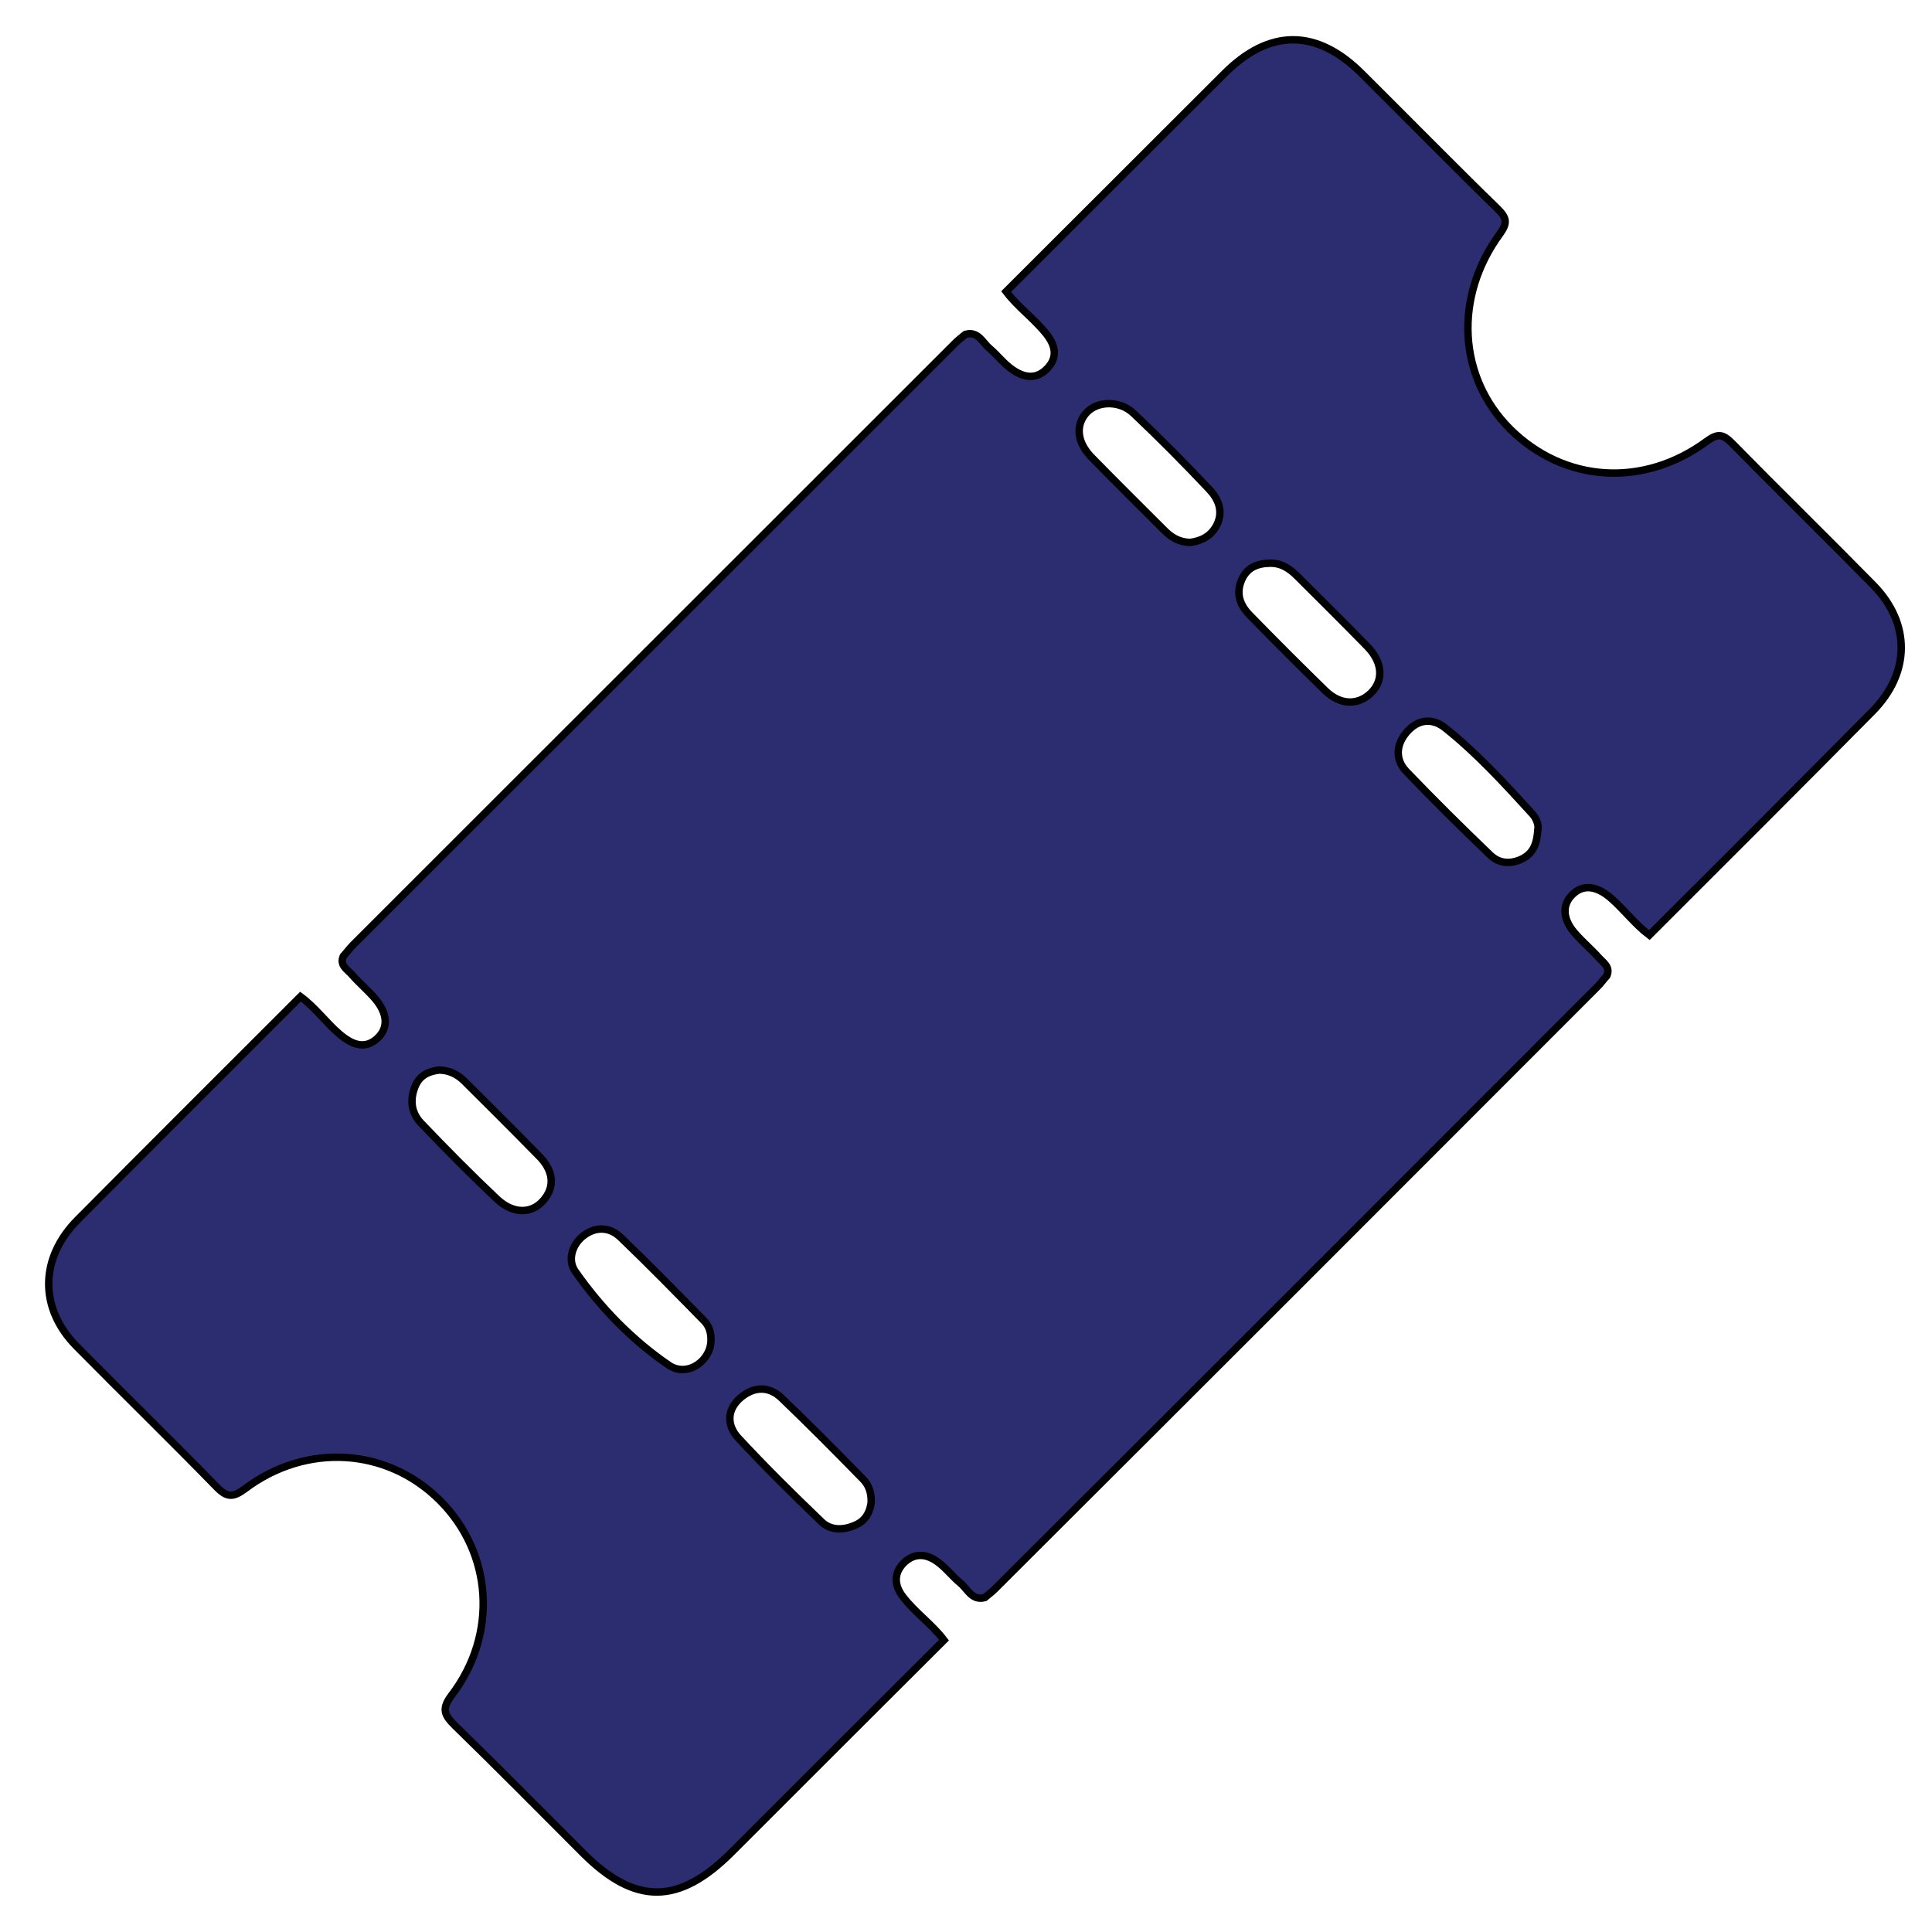 <?xml version="1.0" encoding="utf-8"?>
<!-- Generator: Adobe Illustrator 26.1.0, SVG Export Plug-In . SVG Version: 6.00 Build 0)  -->
<svg version="1.1" id="Capa_1" xmlns="http://www.w3.org/2000/svg" xmlns:xlink="http://www.w3.org/1999/xlink" x="0px" y="0px"
	 viewBox="0 0 65 65" style="enable-background:new 0 0 65 65;" xml:space="preserve">
<style type="text/css">
	.st0{fill:#2C2C70;stroke:#000000;stroke-width:0.25;stroke-miterlimit:10;}
</style>
<path class="st0" d="M63.03,19.69c-1.58-1.61-3.19-3.18-4.77-4.79c-0.3-0.3-0.47-0.32-0.83-0.06c-2.14,1.58-4.8,1.4-6.62-0.4
	c-1.75-1.74-1.91-4.44-0.35-6.57c0.26-0.36,0.24-0.53-0.06-0.83C48.86,5.54,47.35,4,45.82,2.48c-1.52-1.52-3.11-1.52-4.62-0.01
	c-2.45,2.45-4.9,4.89-7.35,7.34c0.41,0.54,0.97,0.93,1.38,1.46c0.27,0.36,0.36,0.74,0.02,1.11c-0.36,0.39-0.77,0.34-1.17,0.07
	c-0.3-0.2-0.52-0.5-0.79-0.73c-0.24-0.2-0.38-0.59-0.81-0.47c-0.13,0.11-0.27,0.21-0.38,0.33c-6.74,6.74-13.48,13.47-20.22,20.21
	c-0.12,0.12-0.22,0.26-0.33,0.38c-0.13,0.3,0.12,0.44,0.27,0.6c0.25,0.29,0.55,0.54,0.8,0.83c0.43,0.51,0.45,0.99,0.07,1.34
	c-0.37,0.33-0.77,0.28-1.28-0.16c-0.45-0.39-0.81-0.89-1.3-1.25c-2.5,2.5-5.01,5-7.5,7.51c-1.28,1.29-1.3,2.98-0.03,4.26
	c1.57,1.59,3.16,3.14,4.72,4.74c0.35,0.36,0.56,0.33,0.94,0.05c2.07-1.56,4.79-1.38,6.56,0.39c1.77,1.77,1.96,4.5,0.39,6.56
	c-0.34,0.45-0.24,0.66,0.1,1c1.46,1.42,2.89,2.87,4.33,4.31c1.75,1.75,3.22,1.74,4.99-0.03c2.38-2.38,4.76-4.76,7.15-7.14
	c-0.41-0.54-0.98-0.93-1.39-1.47c-0.28-0.37-0.31-0.77,0.03-1.12c0.34-0.34,0.74-0.33,1.12-0.06c0.3,0.21,0.52,0.51,0.8,0.74
	c0.24,0.2,0.38,0.59,0.81,0.48c0.13-0.11,0.27-0.21,0.38-0.33C40.26,46.69,47,39.95,53.73,33.21c0.12-0.12,0.22-0.26,0.33-0.38
	c0.13-0.3-0.12-0.44-0.27-0.61c-0.26-0.29-0.56-0.54-0.81-0.83c-0.41-0.47-0.43-0.95-0.08-1.29c0.35-0.35,0.8-0.31,1.29,0.11
	c0.46,0.4,0.82,0.89,1.3,1.25c2.5-2.5,5.01-5,7.49-7.51C64.28,22.65,64.29,20.98,63.03,19.69z M18.27,40.4
	c-0.39,0.44-1,0.45-1.54-0.05c-0.88-0.83-1.73-1.69-2.57-2.57c-0.34-0.36-0.38-0.82-0.17-1.28c0.16-0.35,0.47-0.46,0.79-0.5
	c0.36,0.01,0.63,0.16,0.86,0.39c0.82,0.82,1.65,1.64,2.46,2.47C18.64,39.38,18.68,39.94,18.27,40.4z M22.5,45.93
	c-1.24-0.85-2.29-1.93-3.15-3.16c-0.25-0.36-0.12-0.87,0.26-1.18c0.41-0.33,0.89-0.32,1.26,0.03c0.96,0.92,1.89,1.87,2.82,2.82
	c0.15,0.15,0.23,0.37,0.23,0.6C23.95,45.77,23.13,46.36,22.5,45.93z M28.8,51.3c-0.41,0.19-0.85,0.2-1.16-0.1
	c-0.96-0.92-1.91-1.86-2.81-2.83c-0.38-0.42-0.38-0.95,0.09-1.35c0.45-0.38,0.96-0.39,1.38,0.02c0.93,0.89,1.83,1.8,2.73,2.72
	c0.19,0.19,0.29,0.44,0.28,0.79C29.27,50.84,29.15,51.14,28.8,51.3z M40.94,17.66c-0.2,0.39-0.53,0.54-0.9,0.59
	c-0.37-0.01-0.63-0.17-0.86-0.4c-0.82-0.82-1.65-1.64-2.46-2.47c-0.49-0.5-0.54-1.08-0.17-1.49c0.36-0.4,1.11-0.43,1.58,0.01
	c0.88,0.83,1.73,1.69,2.56,2.57C40.98,16.78,41.17,17.19,40.94,17.66z M46.13,23.31c-0.44,0.43-1.04,0.42-1.55-0.08
	c-0.85-0.83-1.69-1.67-2.52-2.52c-0.33-0.33-0.49-0.72-0.29-1.19c0.17-0.41,0.51-0.56,0.93-0.57c0.4-0.02,0.69,0.18,0.96,0.45
	c0.79,0.79,1.58,1.57,2.36,2.37C46.52,22.3,46.55,22.89,46.13,23.31z M51.22,28.89c-0.4,0.2-0.79,0.16-1.08-0.12
	c-0.96-0.92-1.91-1.86-2.83-2.82c-0.38-0.4-0.34-0.91,0.02-1.32c0.37-0.43,0.85-0.49,1.29-0.14c1.08,0.86,2.01,1.88,2.94,2.9
	c0.14,0.16,0.21,0.38,0.18,0.51C51.71,28.38,51.59,28.7,51.22,28.89z"/>
</svg>
